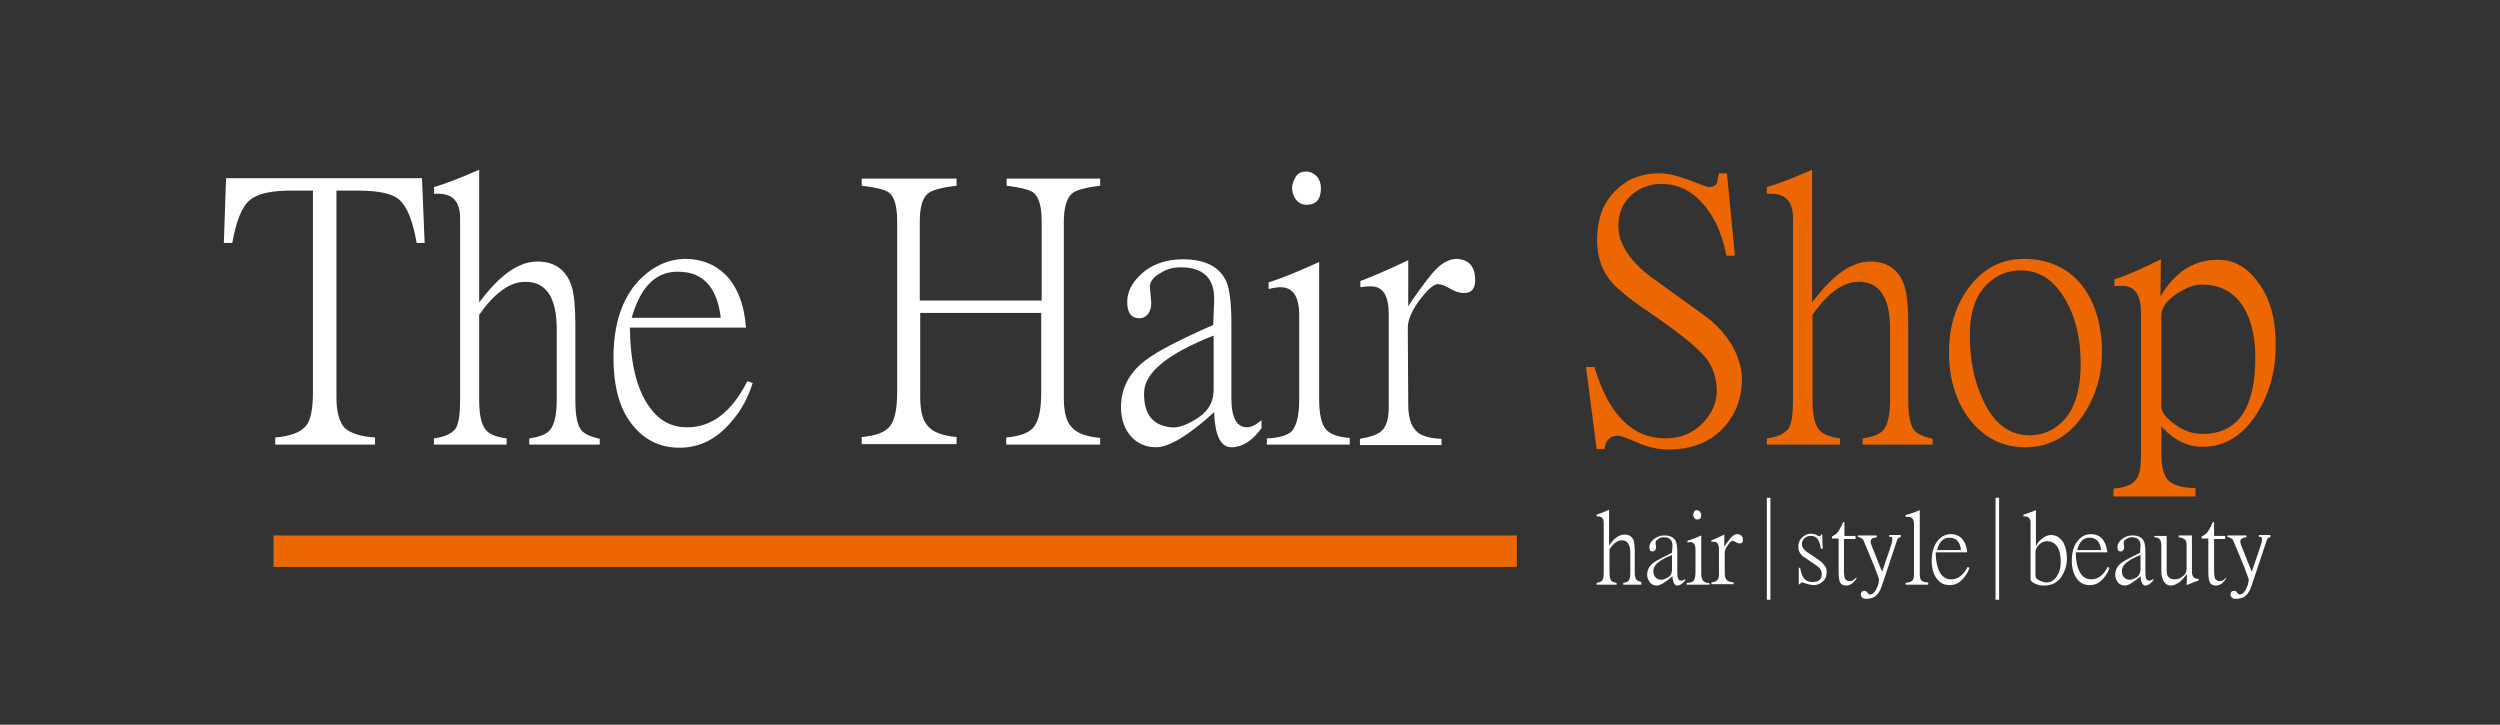 <?xml version="1.0" encoding="utf-8"?>
<!-- Generator: Adobe Illustrator 25.0.1, SVG Export Plug-In . SVG Version: 6.00 Build 0)  -->
<svg version="1.1" id="Ebene_1" xmlns="http://www.w3.org/2000/svg" xmlns:xlink="http://www.w3.org/1999/xlink" x="0px" y="0px"
	 viewBox="0 0 564 163.5" style="enable-background:new 0 0 564 163.5;" xml:space="preserve">
<rect x="0" y="0" width="564" height="163.5" fill="#333333" stroke="none"/>
<style type="text/css">
	.st0{fill:#EC6701;}
	.st1{fill:#181816;}
	.st2{fill:#FFFFFF;}
	.st3{fill:#B1B2B2;}
</style>
<rect x="61.7" y="120.8" class="st0" width="280.5" height="7.1"/>
<path class="st2" d="M95.8,54.8H94c-0.9-5.1-2.2-8.3-4-9.8c-1.6-1.4-4.8-2-9.4-2h-4.7v46.6c0,3.2,0.6,5.5,1.8,6.9
	c1.3,1.2,3.6,2,6.9,2.2v1.6H62.1v-1.6c3.5-0.3,5.8-1.2,7-2.7c1-1.3,1.5-3.8,1.5-7.5V43h-4.9c-4.6,0-7.7,0.7-9.4,2.2
	c-1.7,1.4-3,4.6-3.9,9.6h-1.9L51,40.2h44.2L95.8,54.8z"/>
<path class="st2" d="M135.4,100.3h-16v-1.4c2.2-0.3,3.8-0.9,4.6-1.8c1.1-1.2,1.6-3.6,1.6-6.9V74.3c0-7.4-2.5-11-7.6-10.7
	c-3.2,0.2-6.5,2.6-9.9,7.4v19.2c0,3.4,0.5,5.7,1.6,6.9c0.8,0.9,2.3,1.5,4.6,1.8v1.4H97.9v-1.4c2.3-0.3,3.9-1,4.8-2.1
	c0.8-1.1,1.1-3.3,1.1-6.6v-41c0-3.6-1.6-5.5-4.9-5.5h-1v-1.5c2.2-0.6,5.6-1.9,10.2-3.9v29.9l0.9-1.1c4.2-5.4,8.3-8.1,12.2-8.1
	c4,0,6.6,1.9,7.8,5.7c0.5,1.7,0.8,4.5,0.8,8.4v17.1c0,3.4,0.4,5.6,1.3,6.8c0.7,0.9,2.1,1.5,4.2,2V100.3z"/>
<path class="st2" d="M169.8,86.4c-1,3.2-2.5,6.1-4.7,8.6c-3.3,4-7.2,6-11.8,6c-4.5,0-8.1-1.8-10.9-5.5c-2.7-3.5-4-8.5-4-14.8
	c0-7.5,1.9-13.3,5.7-17.4c3.1-3.2,6.5-4.8,10.4-4.9c3.7,0,6.7,1.2,9.1,3.5c2.7,2.7,4.3,6.7,4.7,12h-26.2c0.1,7.8,1.5,13.7,4.2,17.6
	c2.2,3.3,5.1,4.9,8.7,4.9c5.6,0,10.1-3.5,13.6-10.4L169.8,86.4z M162.6,71.7c-0.8-6.9-4-10.4-9.6-10.4c-5-0.1-8.5,3.4-10.5,10.4
	H162.6z"/>
<path class="st2" d="M248.2,100.3H227v-1.6c3.2-0.3,5.4-1.1,6.4-2.6c1-1.4,1.5-3.9,1.5-7.6V70.6h-27.3v19c0,3.2,0.6,5.4,1.8,6.6
	c1.1,1.3,3.3,2.1,6.4,2.4v1.6h-21.4v-1.6c3.3-0.3,5.4-1.1,6.5-2.6c1-1.4,1.5-3.9,1.5-7.6V49.9c0-3.3-0.6-5.5-1.8-6.4
	c-0.8-0.7-2.9-1.2-6.2-1.6v-1.6h21.4v1.6c-3.4,0.4-5.5,1-6.4,1.7c-1.3,1-1.9,3.2-1.9,6.4v17.8H235V49.9c0-3.3-0.6-5.4-1.8-6.4
	c-0.9-0.7-2.9-1.2-6.1-1.6v-1.6h21.1v1.6c-3.3,0.4-5.4,1-6.3,1.7c-1.2,1-1.9,3.2-1.9,6.4v39.8c0,3.2,0.6,5.4,1.8,6.6
	c1.1,1.3,3.2,2.1,6.4,2.4V100.3z"/>
<path class="st2" d="M284.6,96.6c-2.1,2.9-4.4,4.3-6.8,4.3s-3.7-2.6-3.9-7.9c-5.8,5.3-10.2,7.9-13.1,7.9c-2.2,0-4.1-0.8-5.5-2.3
	c-1.6-1.7-2.4-3.9-2.4-6.8c0-4.1,1.8-7.7,5.5-10.5c2.6-2,7.6-4.6,15.3-8l0.2-5.1c0.3-5.3-2.3-7.9-7.6-7.9c-1.6,0-3.1,0.4-4.5,1.3
	c-1.6,0.9-2.4,1.9-2.4,3.2c0-0.3,0.1,0.8,0.3,3.2c0.1,1-0.1,1.9-0.6,2.7c-0.5,0.7-1.2,1.1-2,1.1c-1.9,0-2.8-1.2-2.8-3.7
	c0-2.2,1-4.2,2.9-6c2.4-2.4,5.7-3.6,9.7-3.6c5,0,8.3,1.7,9.8,5.1c0.7,1.7,1.1,4.8,1.1,9.2v17.1c0,4.3,1.2,6.5,3.5,6.5
	c0.9,0,2-0.5,3.3-1.6V96.6z M273.8,87.9V75.7c-10.4,4.1-15.7,8.4-15.7,13v0.2c0,4.6,2,7.1,6.1,7.5c1.7,0.2,3.8-0.6,6.3-2.3
	C272.7,92.6,273.8,90.5,273.8,87.9z"/>
<path class="st2" d="M304.5,100.3h-18.7v-1.4c2.8-0.1,4.7-0.7,5.6-1.6c1.1-1.2,1.7-3.6,1.7-7.1V71.1c0-4.2-1.4-6.3-4.2-6.3
	c-0.6,0-1.5,0.1-2.7,0.4v-1.5c2.6-0.8,6.4-2.3,11.4-4.6v31c0,3.2,0.5,5.4,1.4,6.6c0.9,1.2,2.7,1.9,5.5,2.1V100.3z M298,42.4
	c0,2.6-1.1,3.8-3.3,3.8c-1,0-1.9-0.5-2.5-1.4c-0.5-0.8-0.7-1.6-0.7-2.4c0-0.8,0.3-1.6,0.8-2.5c0.5-0.8,1.3-1.2,2.4-1.2
	c0.9,0,1.7,0.4,2.4,1.1C297.7,40.6,298,41.4,298,42.4z"/>
<path class="st2" d="M332.8,63.2c0,1.9-0.8,2.9-2.5,2.9c-1,0-2-0.3-3.2-1c-1.1-0.7-2.1-1-2.8-1c-1,0.1-2.4,1.4-4.2,3.8
	c-1.7,2.4-2.5,4.4-2.5,6l0.1,17.4c0,3,0.7,5.1,2.2,6.3c1,0.8,2.8,1.3,5.3,1.4v1.4h-18.4v-1.4c2.4-0.4,4.1-1,4.9-1.8
	c1.1-1,1.6-2.8,1.6-5.3V70.9c0-4.2-1.3-6.3-4-6.3c-1,0-1.8,0.1-2.4,0.2v-1.4c2.4-0.9,6-2.4,10.8-4.7v10.4l0.9-1.4
	c2.5-3.5,4.2-5.8,5.4-7c1.5-1.5,3.1-2.3,4.7-2.3C331.4,58.6,332.8,60.1,332.8,63.2z"/>
<path class="st0" d="M393,85.3c0,4.3-1.3,7.9-3.9,10.9c-3.1,3.5-7.3,5.2-12.7,5.2c-2.3,0-4.7-0.5-7.1-1.6c-2.3-1-3.7-1.5-4.2-1.5
	c-1.9,0-2.9,1-3.1,3h-1.8l-2.4-18.5h1.9c3.2,10.7,8.5,16.1,16.1,16.1c3.2,0,6-1.1,8.3-3.4c2.1-2.2,3.2-4.6,3.2-7.3
	c0-2.8-0.8-5.3-2.4-7.4c-1.9-2.3-5.8-5.5-11.6-9.5c-4.8-3.2-7.8-5.6-9.2-7.1c-2.6-2.7-3.8-6.1-3.8-10c0-4.8,1.4-8.6,4.3-11.3
	c2.6-2.6,5.9-3.8,9.7-3.8c1.8,0,4,0.5,6.7,1.5c2.6,1,4.1,1.6,4.5,1.6c1,0,1.7-0.4,1.9-1.1c0.1-0.7,0.2-1.3,0.4-2h1.8l1.8,18.6h-1.9
	c-0.9-4.5-2.4-8.1-4.7-11c-2.8-3.5-6.1-5.2-10-5.2c-2.4,0-4.5,0.7-6.4,2.2c-2.2,1.8-3.3,4.3-3.3,7.3c0,3.9,2.4,7.6,7.1,11.3
	c4.4,3.2,8.8,6.3,13.3,9.6C390.2,75.8,392.7,80.3,393,85.3z"/>
<path class="st0" d="M436.2,100.3h-16v-1.4c2.2-0.3,3.8-0.9,4.6-1.8c1.1-1.2,1.6-3.6,1.6-6.9V74.3c0-7.4-2.5-11-7.6-10.7
	c-3.2,0.2-6.5,2.6-9.9,7.4v19.2c0,3.4,0.5,5.7,1.6,6.9c0.8,0.9,2.3,1.5,4.6,1.8v1.4h-16.5v-1.4c2.3-0.3,3.9-1,4.8-2.1
	c0.8-1.1,1.1-3.3,1.1-6.6v-41c0-3.6-1.6-5.5-4.9-5.5h-1v-1.5c2.2-0.6,5.6-1.9,10.2-3.9v29.9l0.9-1.1c4.2-5.4,8.3-8.1,12.2-8.1
	c4,0,6.6,1.9,7.8,5.7c0.5,1.7,0.8,4.5,0.8,8.4v17.1c0,3.4,0.4,5.6,1.3,6.8c0.7,0.9,2.1,1.5,4.2,2V100.3z"/>
<path class="st0" d="M474.2,79.5c0,5.2-1.4,9.9-4.2,14.1c-3.3,4.9-7.7,7.3-13.1,7.3c-5,0-9.1-2-12.4-6.1c-3.2-4.1-4.8-9.2-4.8-15.3
	c0-5.8,1.5-10.7,4.6-14.8c3.2-4.2,7.3-6.3,12.3-6.3c5.3,0,9.6,1.9,12.8,5.6C472.5,67.9,474.2,73,474.2,79.5z M469.4,82
	c0-6-1.3-11-3.8-15c-2.5-4-5.7-6-9.7-6c-3,0-5.6,1.1-7.7,3.2c-2.5,2.5-3.7,6.1-3.8,10.7c-0.1,5.9,0.9,11,3,15.4
	c2.4,5.3,6,7.9,10.5,7.9c2.8,0,5.2-1,7.2-2.9C468,92.6,469.4,88.1,469.4,82z"/>
<path class="st0" d="M513.4,77.9c0,5.8-1.4,10.9-4.2,15.3c-3.2,5.1-7.3,7.6-12.3,7.6c-3.4,0-6.5-1.5-9.3-4.6v6.2
	c0,3,0.6,5.1,1.7,6.1c1.1,1,3.1,1.6,6,1.6v1.9h-18.5v-1.8c2.4-0.1,4.2-0.8,5.1-2c0.8-1.1,1.1-2.8,1.1-5.1V70.5c0-4-1.4-6-4.2-6
	c-0.9,0-1.5,0-1.8,0.1v-1.6c2.4-0.7,5.9-2.2,10.5-4.5l-0.1,8.3l0.8-1.2c3.2-4.7,7.2-7,12.2-7c3.6,0,6.6,1.7,9.1,5.2
	C512.2,67.4,513.4,72.1,513.4,77.9z M508.8,80.6c0-4-0.7-7.5-2.1-10.3c-2.1-4.1-5.4-6.1-10-6.1c-1.7,0-3.5,0.7-5.5,2
	c-2.2,1.4-3.4,2.9-3.6,4.7v20.7c0,1.3,1,2.7,3,4.1c2,1.5,4.1,2.2,6.4,2.2C504.9,97.8,508.8,92.1,508.8,80.6z"/>
<g>
	<g>
		<path class="st2" d="M370.5,131.9h-4.3v-0.4c0.6-0.1,1-0.2,1.2-0.5c0.3-0.3,0.4-1,0.4-1.9v-4.3c0-2-0.7-3-2-2.9
			c-0.9,0-1.8,0.7-2.7,2v5.2c0,0.9,0.1,1.5,0.4,1.9c0.2,0.2,0.6,0.4,1.2,0.5v0.4h-4.5v-0.4c0.6-0.1,1.1-0.3,1.3-0.6
			c0.2-0.3,0.3-0.9,0.3-1.8v-11.1c0-1-0.4-1.5-1.3-1.5h-0.3v-0.4c0.6-0.2,1.5-0.5,2.8-1.1v8.1l0.2-0.3c1.1-1.5,2.2-2.2,3.3-2.2
			c1.1,0,1.8,0.5,2.1,1.5c0.1,0.5,0.2,1.2,0.2,2.3v4.6c0,0.9,0.1,1.5,0.4,1.8c0.2,0.2,0.6,0.4,1.1,0.5V131.9z"/>
		<path class="st2" d="M380.2,130.9c-0.6,0.8-1.2,1.2-1.8,1.2c-0.6,0-1-0.7-1.1-2.1c-1.6,1.4-2.8,2.1-3.5,2.1
			c-0.6,0-1.1-0.2-1.5-0.6c-0.4-0.5-0.7-1.1-0.7-1.8c0-1.1,0.5-2.1,1.5-2.8c0.7-0.5,2.1-1.2,4.1-2.2l0.1-1.4c0.1-1.4-0.6-2.1-2-2.1
			c-0.4,0-0.8,0.1-1.2,0.4c-0.4,0.2-0.6,0.5-0.6,0.9c0-0.1,0,0.2,0.1,0.9c0,0.3,0,0.5-0.2,0.7c-0.1,0.2-0.3,0.3-0.6,0.3
			c-0.5,0-0.7-0.3-0.7-1c0-0.6,0.3-1.1,0.8-1.6c0.7-0.6,1.5-1,2.6-1c1.4,0,2.2,0.5,2.6,1.4c0.2,0.5,0.3,1.3,0.3,2.5v4.6
			c0,1.2,0.3,1.7,0.9,1.7c0.2,0,0.5-0.1,0.9-0.4V130.9z M377.2,128.5v-3.3c-2.8,1.1-4.2,2.3-4.2,3.5v0.1c0,1.2,0.6,1.9,1.7,2
			c0.5,0,1-0.2,1.7-0.6C377,129.8,377.2,129.2,377.2,128.5z"/>
		<path class="st2" d="M385.5,131.9h-5v-0.4c0.8,0,1.3-0.2,1.5-0.4c0.3-0.3,0.5-1,0.5-1.9V124c0-1.1-0.4-1.7-1.1-1.7
			c-0.2,0-0.4,0-0.7,0.1V122c0.7-0.2,1.7-0.6,3.1-1.2v8.4c0,0.9,0.1,1.4,0.4,1.8c0.2,0.3,0.7,0.5,1.5,0.6V131.9z M383.8,116.2
			c0,0.7-0.3,1-0.9,1c-0.3,0-0.5-0.1-0.7-0.4c-0.1-0.2-0.2-0.4-0.2-0.7c0-0.2,0.1-0.4,0.2-0.7c0.1-0.2,0.4-0.3,0.6-0.3
			c0.2,0,0.5,0.1,0.7,0.3C383.7,115.7,383.8,116,383.8,116.2z"/>
		<path class="st2" d="M393.2,121.8c0,0.5-0.2,0.8-0.7,0.8c-0.3,0-0.6-0.1-0.9-0.3c-0.3-0.2-0.6-0.3-0.7-0.3c-0.3,0-0.7,0.4-1.1,1
			c-0.5,0.7-0.7,1.2-0.7,1.6l0,4.7c0,0.8,0.2,1.4,0.6,1.7c0.3,0.2,0.8,0.3,1.4,0.4v0.4h-5v-0.4c0.7-0.1,1.1-0.3,1.3-0.5
			c0.3-0.3,0.4-0.8,0.4-1.4v-5.6c0-1.1-0.4-1.7-1.1-1.7c-0.3,0-0.5,0-0.6,0.1v-0.4c0.6-0.2,1.6-0.7,2.9-1.3v2.8l0.2-0.4
			c0.7-0.9,1.1-1.6,1.5-1.9c0.4-0.4,0.8-0.6,1.3-0.6C392.8,120.6,393.2,121,393.2,121.8z"/>
	</g>
	<g>
		<path class="st2" d="M412.1,129c0,1-0.3,1.7-1,2.3c-0.6,0.5-1.3,0.7-2,0.7c-0.4,0-0.9-0.1-1.5-0.3c-0.6-0.2-0.9-0.3-1.1-0.3
			c-0.2,0-0.3,0.1-0.4,0.4h-0.3v-3.7h0.3c0.2,1.1,0.5,1.8,0.7,2.1c0.4,0.7,1.1,1.1,2.1,1.1c1.4,0,2.1-0.6,2.1-1.8
			c0-0.7-0.4-1.4-1.2-1.9l-1.3-0.9c-1.1-0.8-1.8-1.2-1.9-1.3c-0.6-0.6-0.9-1.2-0.9-2c0-0.8,0.2-1.4,0.7-2c0.6-0.6,1.3-1,2.2-1
			c0.4,0,0.8,0.1,1.2,0.3c0.4,0.2,0.6,0.3,0.7,0.3c0.2,0,0.3-0.1,0.3-0.4h0.3l0.1,3.2h-0.4c-0.2-1.2-0.5-2-0.9-2.4
			c-0.3-0.3-0.8-0.5-1.4-0.5c-0.6,0-1.1,0.2-1.5,0.6c-0.3,0.4-0.5,0.7-0.5,1.2c0,0.7,0.4,1.3,1.1,1.8l2.4,1.6
			c0.7,0.5,1.1,0.8,1.3,1.1C411.9,127.8,412.1,128.3,412.1,129z"/>
		<path class="st2" d="M418.9,130.3c-0.2,0.5-0.6,0.9-1,1.3c-0.4,0.3-0.9,0.5-1.4,0.5c-0.6,0-1-0.2-1.3-0.6
			c-0.3-0.5-0.4-1.3-0.4-2.4v-7.6h-1.5c0-0.3,0-0.4,0-0.5c0.2,0,0.5-0.3,1-0.6c0.5-0.5,1-1.4,1.5-2.6h0.3v3.1h2.5v0.7H416v7.1
			c0,0.9,0.1,1.5,0.2,1.8c0.2,0.4,0.6,0.6,1.1,0.6c0.6,0,1-0.3,1.3-0.7L418.9,130.3z"/>
		<path class="st2" d="M428.9,121.2c-0.2,0-0.3,0-0.5,0.1c-0.2,0.1-0.4,0.4-0.5,0.8l-3.4,10.2c-0.4,1.2-1,2-1.7,2.4
			c-0.4,0.2-1,0.4-1.9,0.4c-0.3,0-0.6-0.1-0.8-0.3c-0.2-0.2-0.3-0.4-0.3-0.6c0-0.6,0.3-0.9,0.8-0.9c0.3,0,0.5,0.1,0.7,0.4
			c0.2,0.2,0.3,0.4,0.4,0.4c0.6,0.1,1.2-0.3,1.7-1.4c0.4-0.8,0.5-1.5,0.5-2c0-0.2-0.4-1.1-1-2.8l-2.5-6c-0.2-0.4-0.6-0.6-1.3-0.8
			v-0.3h4.3v0.4c-0.9,0.1-1.4,0.4-1.4,1c0,0.2,0.1,0.4,0.2,0.8l2.4,6l1.8-5.3c0.3-0.9,0.5-1.5,0.5-1.8c0-0.4,0-0.6-0.1-0.7
			c-0.1-0.1-0.2-0.1-0.6-0.1v-0.4h2.6V121.2z"/>
		<path class="st2" d="M434.9,131.9h-5v-0.4c0.7-0.1,1.2-0.2,1.5-0.5c0.3-0.3,0.4-0.8,0.4-1.5v-11.2c0-1.1-0.4-1.7-1.3-1.7
			c-0.1,0-0.3,0-0.6,0v-0.4c0.7-0.2,1.8-0.5,3.2-1.1v14.4c0,0.7,0.1,1.2,0.4,1.5c0.3,0.2,0.8,0.4,1.5,0.4V131.9z"/>
		<path class="st2" d="M444.3,128.1c-0.3,0.9-0.7,1.6-1.3,2.3c-0.9,1.1-1.9,1.6-3.2,1.6c-1.2,0-2.2-0.5-2.9-1.5
			c-0.7-1-1.1-2.3-1.1-4c0-2,0.5-3.6,1.5-4.7c0.8-0.9,1.8-1.3,2.8-1.3c1,0,1.8,0.3,2.4,0.9c0.7,0.7,1.2,1.8,1.3,3.2h-7.1
			c0,2.1,0.4,3.7,1.1,4.8c0.6,0.9,1.4,1.3,2.4,1.3c1.5,0,2.7-0.9,3.7-2.8L444.3,128.1z M442.4,124.1c-0.2-1.9-1.1-2.8-2.6-2.8
			c-1.4,0-2.3,0.9-2.8,2.8H442.4z"/>
	</g>
	<g>
		<path class="st2" d="M466.3,126c0,1.4-0.4,2.7-1.1,3.9c-0.9,1.5-2.3,2.2-4.1,2.2c-0.6,0-1.3-0.1-1.9-0.4c-0.7-0.3-1.1-0.6-1.1-1
			V118c0-1-0.4-1.5-1.3-1.5c-0.1,0-0.2,0-0.3,0v-0.4c0.6-0.2,1.6-0.5,2.8-1v8.1l0.2-0.3c0.2-0.5,0.6-0.9,1.1-1.3
			c0.7-0.6,1.4-0.9,2.1-0.9c1.2,0,2.1,0.6,2.8,1.7C466,123.4,466.3,124.6,466.3,126z M464.9,126.8c0-3.1-1.1-4.7-3.2-4.7
			c-0.5,0-1,0.2-1.6,0.7c-0.6,0.5-0.9,1.1-0.9,1.8v5.3c0,0.4,0.3,0.8,1,1.1c0.5,0.2,1,0.4,1.4,0.4c1.2,0,2-0.6,2.6-1.7
			C464.7,128.9,464.9,127.9,464.9,126.8z"/>
		<path class="st2" d="M475.9,128.1c-0.3,0.9-0.7,1.6-1.3,2.3c-0.9,1.1-1.9,1.6-3.2,1.6c-1.2,0-2.2-0.5-2.9-1.5
			c-0.7-1-1.1-2.3-1.1-4c0-2,0.5-3.6,1.5-4.7c0.8-0.9,1.8-1.3,2.8-1.3c1,0,1.8,0.3,2.4,0.9c0.7,0.7,1.2,1.8,1.3,3.2h-7.1
			c0,2.1,0.4,3.7,1.1,4.8c0.6,0.9,1.4,1.3,2.4,1.3c1.5,0,2.7-0.9,3.7-2.8L475.9,128.1z M474,124.1c-0.2-1.9-1.1-2.8-2.6-2.8
			c-1.4,0-2.3,0.9-2.8,2.8H474z"/>
		<path class="st2" d="M485.8,130.9c-0.6,0.8-1.2,1.2-1.8,1.2c-0.6,0-1-0.7-1.1-2.1c-1.6,1.4-2.8,2.1-3.5,2.1
			c-0.6,0-1.1-0.2-1.5-0.6c-0.4-0.5-0.7-1.1-0.7-1.8c0-1.1,0.5-2.1,1.5-2.8c0.7-0.5,2.1-1.2,4.1-2.2l0.1-1.4c0.1-1.4-0.6-2.1-2-2.1
			c-0.4,0-0.8,0.1-1.2,0.4c-0.4,0.2-0.6,0.5-0.6,0.9c0-0.1,0,0.2,0.1,0.9c0,0.3,0,0.5-0.2,0.7c-0.1,0.2-0.3,0.3-0.6,0.3
			c-0.5,0-0.7-0.3-0.7-1c0-0.6,0.3-1.1,0.8-1.6c0.7-0.6,1.5-1,2.6-1c1.4,0,2.2,0.5,2.6,1.4c0.2,0.5,0.3,1.3,0.3,2.5v4.6
			c0,1.2,0.3,1.7,0.9,1.7c0.2,0,0.5-0.1,0.9-0.4V130.9z M482.9,128.5v-3.3c-2.8,1.1-4.2,2.3-4.2,3.5v0.1c0,1.2,0.6,1.9,1.7,2
			c0.5,0,1-0.2,1.7-0.6C482.6,129.8,482.9,129.2,482.9,128.5z"/>
		<path class="st2" d="M495.9,131c-0.6,0.2-1.5,0.5-2.6,1l0.1-2.5c-0.4,0.4-0.8,1-1.4,1.6c-0.8,0.6-1.5,1-2.2,1
			c-0.6,0-1-0.2-1.4-0.6c-0.5-0.6-0.8-1.4-0.8-2.6v-5.9c0-1.2-0.5-1.8-1.6-1.8v-0.3h2.8v7.9c0,1.3,0.6,1.9,1.9,1.9
			c0.7,0,1.3-0.3,2-0.9c0.4-0.4,0.6-0.9,0.6-1.5V123c0-0.6-0.1-1-0.3-1.2c-0.3-0.3-0.8-0.5-1.5-0.6v-0.4h3v8.2
			c0,1.1,0.5,1.6,1.5,1.6V131z"/>
		<path class="st2" d="M502.3,130.3c-0.2,0.5-0.6,0.9-1,1.3c-0.4,0.3-0.9,0.5-1.4,0.5c-0.6,0-1-0.2-1.3-0.6
			c-0.3-0.5-0.4-1.3-0.4-2.4v-7.6h-1.5c0-0.3,0-0.4,0-0.5c0.2,0,0.5-0.3,1-0.6c0.5-0.5,1-1.4,1.5-2.6h0.3v3.1h2.5v0.7h-2.5v7.1
			c0,0.9,0.1,1.5,0.2,1.8c0.2,0.4,0.6,0.6,1.1,0.6c0.6,0,1-0.3,1.3-0.7L502.3,130.3z"/>
		<path class="st2" d="M512.3,121.2c-0.2,0-0.3,0-0.5,0.1c-0.2,0.1-0.4,0.4-0.5,0.8l-3.4,10.2c-0.4,1.2-1,2-1.7,2.4
			c-0.4,0.2-1,0.4-1.9,0.4c-0.3,0-0.6-0.1-0.8-0.3c-0.2-0.2-0.3-0.4-0.3-0.6c0-0.6,0.3-0.9,0.8-0.9c0.3,0,0.5,0.1,0.7,0.4
			c0.2,0.2,0.3,0.4,0.4,0.4c0.6,0.1,1.2-0.3,1.7-1.4c0.4-0.8,0.5-1.5,0.5-2c0-0.2-0.4-1.1-1-2.8l-2.5-6c-0.2-0.4-0.6-0.6-1.3-0.8
			v-0.3h4.3v0.4c-0.9,0.1-1.4,0.4-1.4,1c0,0.2,0.1,0.4,0.2,0.8l2.4,6l1.8-5.3c0.3-0.9,0.5-1.5,0.5-1.8c0-0.4,0-0.6-0.1-0.7
			c-0.1-0.1-0.2-0.1-0.6-0.1v-0.4h2.6V121.2z"/>
	</g>
	<rect x="398.6" y="112.3" class="st2" width="0.8" height="23"/>
	<rect x="450.2" y="112.3" class="st2" width="0.8" height="23"/>
</g>
</svg>
